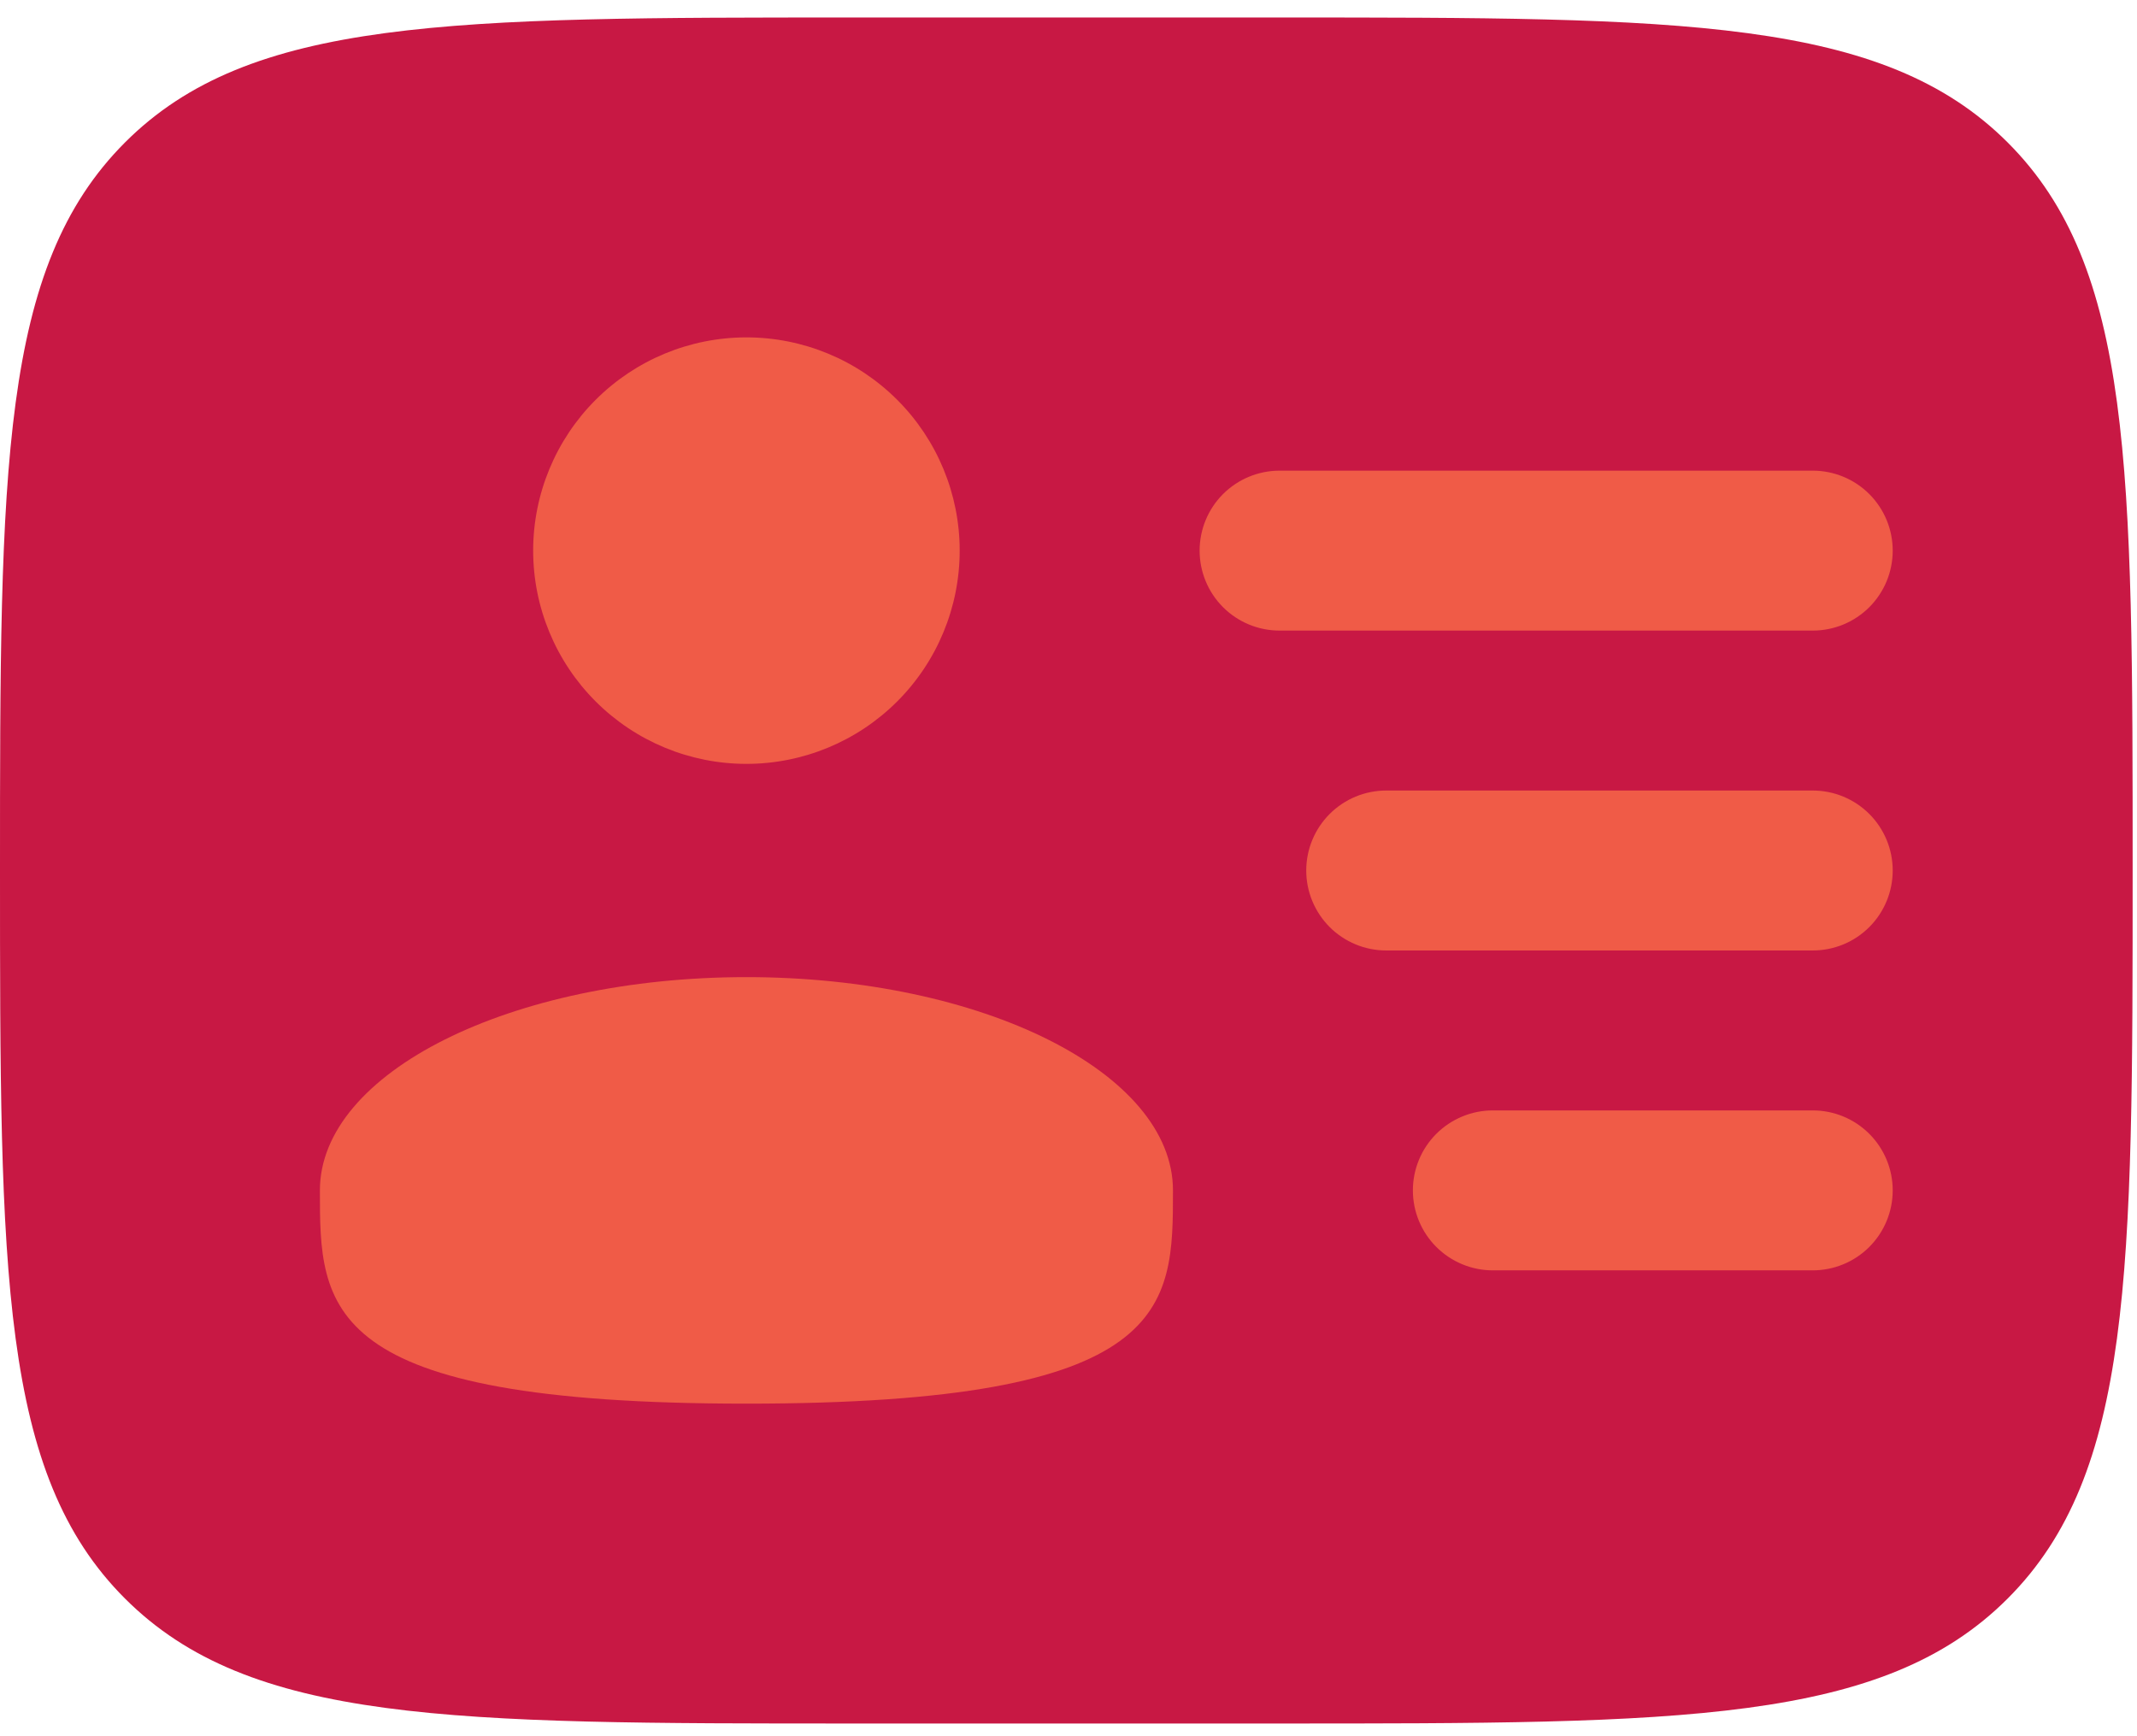 <?xml version="1.0" encoding="UTF-8"?>
<svg width="112px" height="91px" viewBox="0 0 112 91" version="1.1" xmlns="http://www.w3.org/2000/svg" xmlns:xlink="http://www.w3.org/1999/xlink">
    <title>Group 39495</title>
    <g id="desktop-|-mobile-|-style" stroke="none" stroke-width="1" fill="none" fill-rule="evenodd" opacity="0.99">
        <g id="desktop-sam" transform="translate(-263, -3941)" fill-rule="nonzero">
            <g id="Frame-39550" transform="translate(100, 3170)">
                <g id="Frame-39549" transform="translate(0, 193)">
                    <g id="Frame-39548" transform="translate(0, 573)">
                        <g id="Group-39551" transform="translate(0, 5.917)">
                            <g id="Group-39495" transform="translate(218.886, 44.709) rotate(0) translate(-218.886, -44.709)translate(163, 0)">
                                <path d="M67.063,0 L44.709,0 C23.634,0 13.094,0 6.55,6.55 C0.006,13.1 0,23.634 0,44.709 C0,65.783 0,76.323 6.55,82.867 C13.1,89.412 23.634,89.417 44.709,89.417 L67.063,89.417 C88.138,89.417 98.678,89.417 105.222,82.867 C111.766,76.318 111.772,65.783 111.772,44.709 C111.772,23.634 111.772,13.094 105.222,6.55 C98.672,0.006 88.138,0 67.063,0 Z" id="Vector" fill="#C81643"></path>
                                <path d="M62.872,27.943 C62.872,26.831 63.313,25.765 64.099,24.979 C64.885,24.193 65.951,23.752 67.063,23.752 L95.006,23.752 C96.118,23.752 97.184,24.193 97.97,24.979 C98.756,25.765 99.197,26.831 99.197,27.943 C99.197,29.055 98.756,30.121 97.97,30.907 C97.184,31.693 96.118,32.134 95.006,32.134 L67.063,32.134 C65.951,32.134 64.885,31.693 64.099,30.907 C63.313,30.121 62.872,29.055 62.872,27.943 Z M68.46,44.709 C68.46,43.597 68.902,42.531 69.688,41.745 C70.474,40.959 71.54,40.517 72.652,40.517 L95.006,40.517 C96.118,40.517 97.184,40.959 97.97,41.745 C98.756,42.531 99.197,43.597 99.197,44.709 C99.197,45.82 98.756,46.886 97.97,47.673 C97.184,48.459 96.118,48.9 95.006,48.9 L72.652,48.9 C71.54,48.9 70.474,48.459 69.688,47.673 C68.902,46.886 68.46,45.82 68.46,44.709 Z M74.049,61.474 C74.049,60.363 74.49,59.297 75.276,58.511 C76.063,57.725 77.129,57.283 78.24,57.283 L95.006,57.283 C96.118,57.283 97.184,57.725 97.97,58.511 C98.756,59.297 99.197,60.363 99.197,61.474 C99.197,62.586 98.756,63.652 97.97,64.438 C97.184,65.224 96.118,65.666 95.006,65.666 L78.24,65.666 C77.129,65.666 76.063,65.224 75.276,64.438 C74.49,63.652 74.049,62.586 74.049,61.474 Z M39.12,39.12 C42.085,39.12 44.927,37.943 47.024,35.846 C49.12,33.75 50.297,30.907 50.297,27.943 C50.297,24.979 49.12,22.136 47.024,20.04 C44.927,17.943 42.085,16.766 39.12,16.766 C36.156,16.766 33.313,17.943 31.217,20.04 C29.121,22.136 27.943,24.979 27.943,27.943 C27.943,30.907 29.121,33.75 31.217,35.846 C33.313,37.943 36.156,39.12 39.12,39.12 Z M39.12,72.652 C61.475,72.652 61.475,67.65 61.475,61.474 C61.475,55.299 51.471,50.297 39.12,50.297 C26.769,50.297 16.766,55.299 16.766,61.474 C16.766,67.65 16.766,72.652 39.12,72.652 Z" id="Vector" fill="#F05A46"></path>
                            </g>
                        </g>
                    </g>
                </g>
            </g>
        </g>
    </g>
</svg>